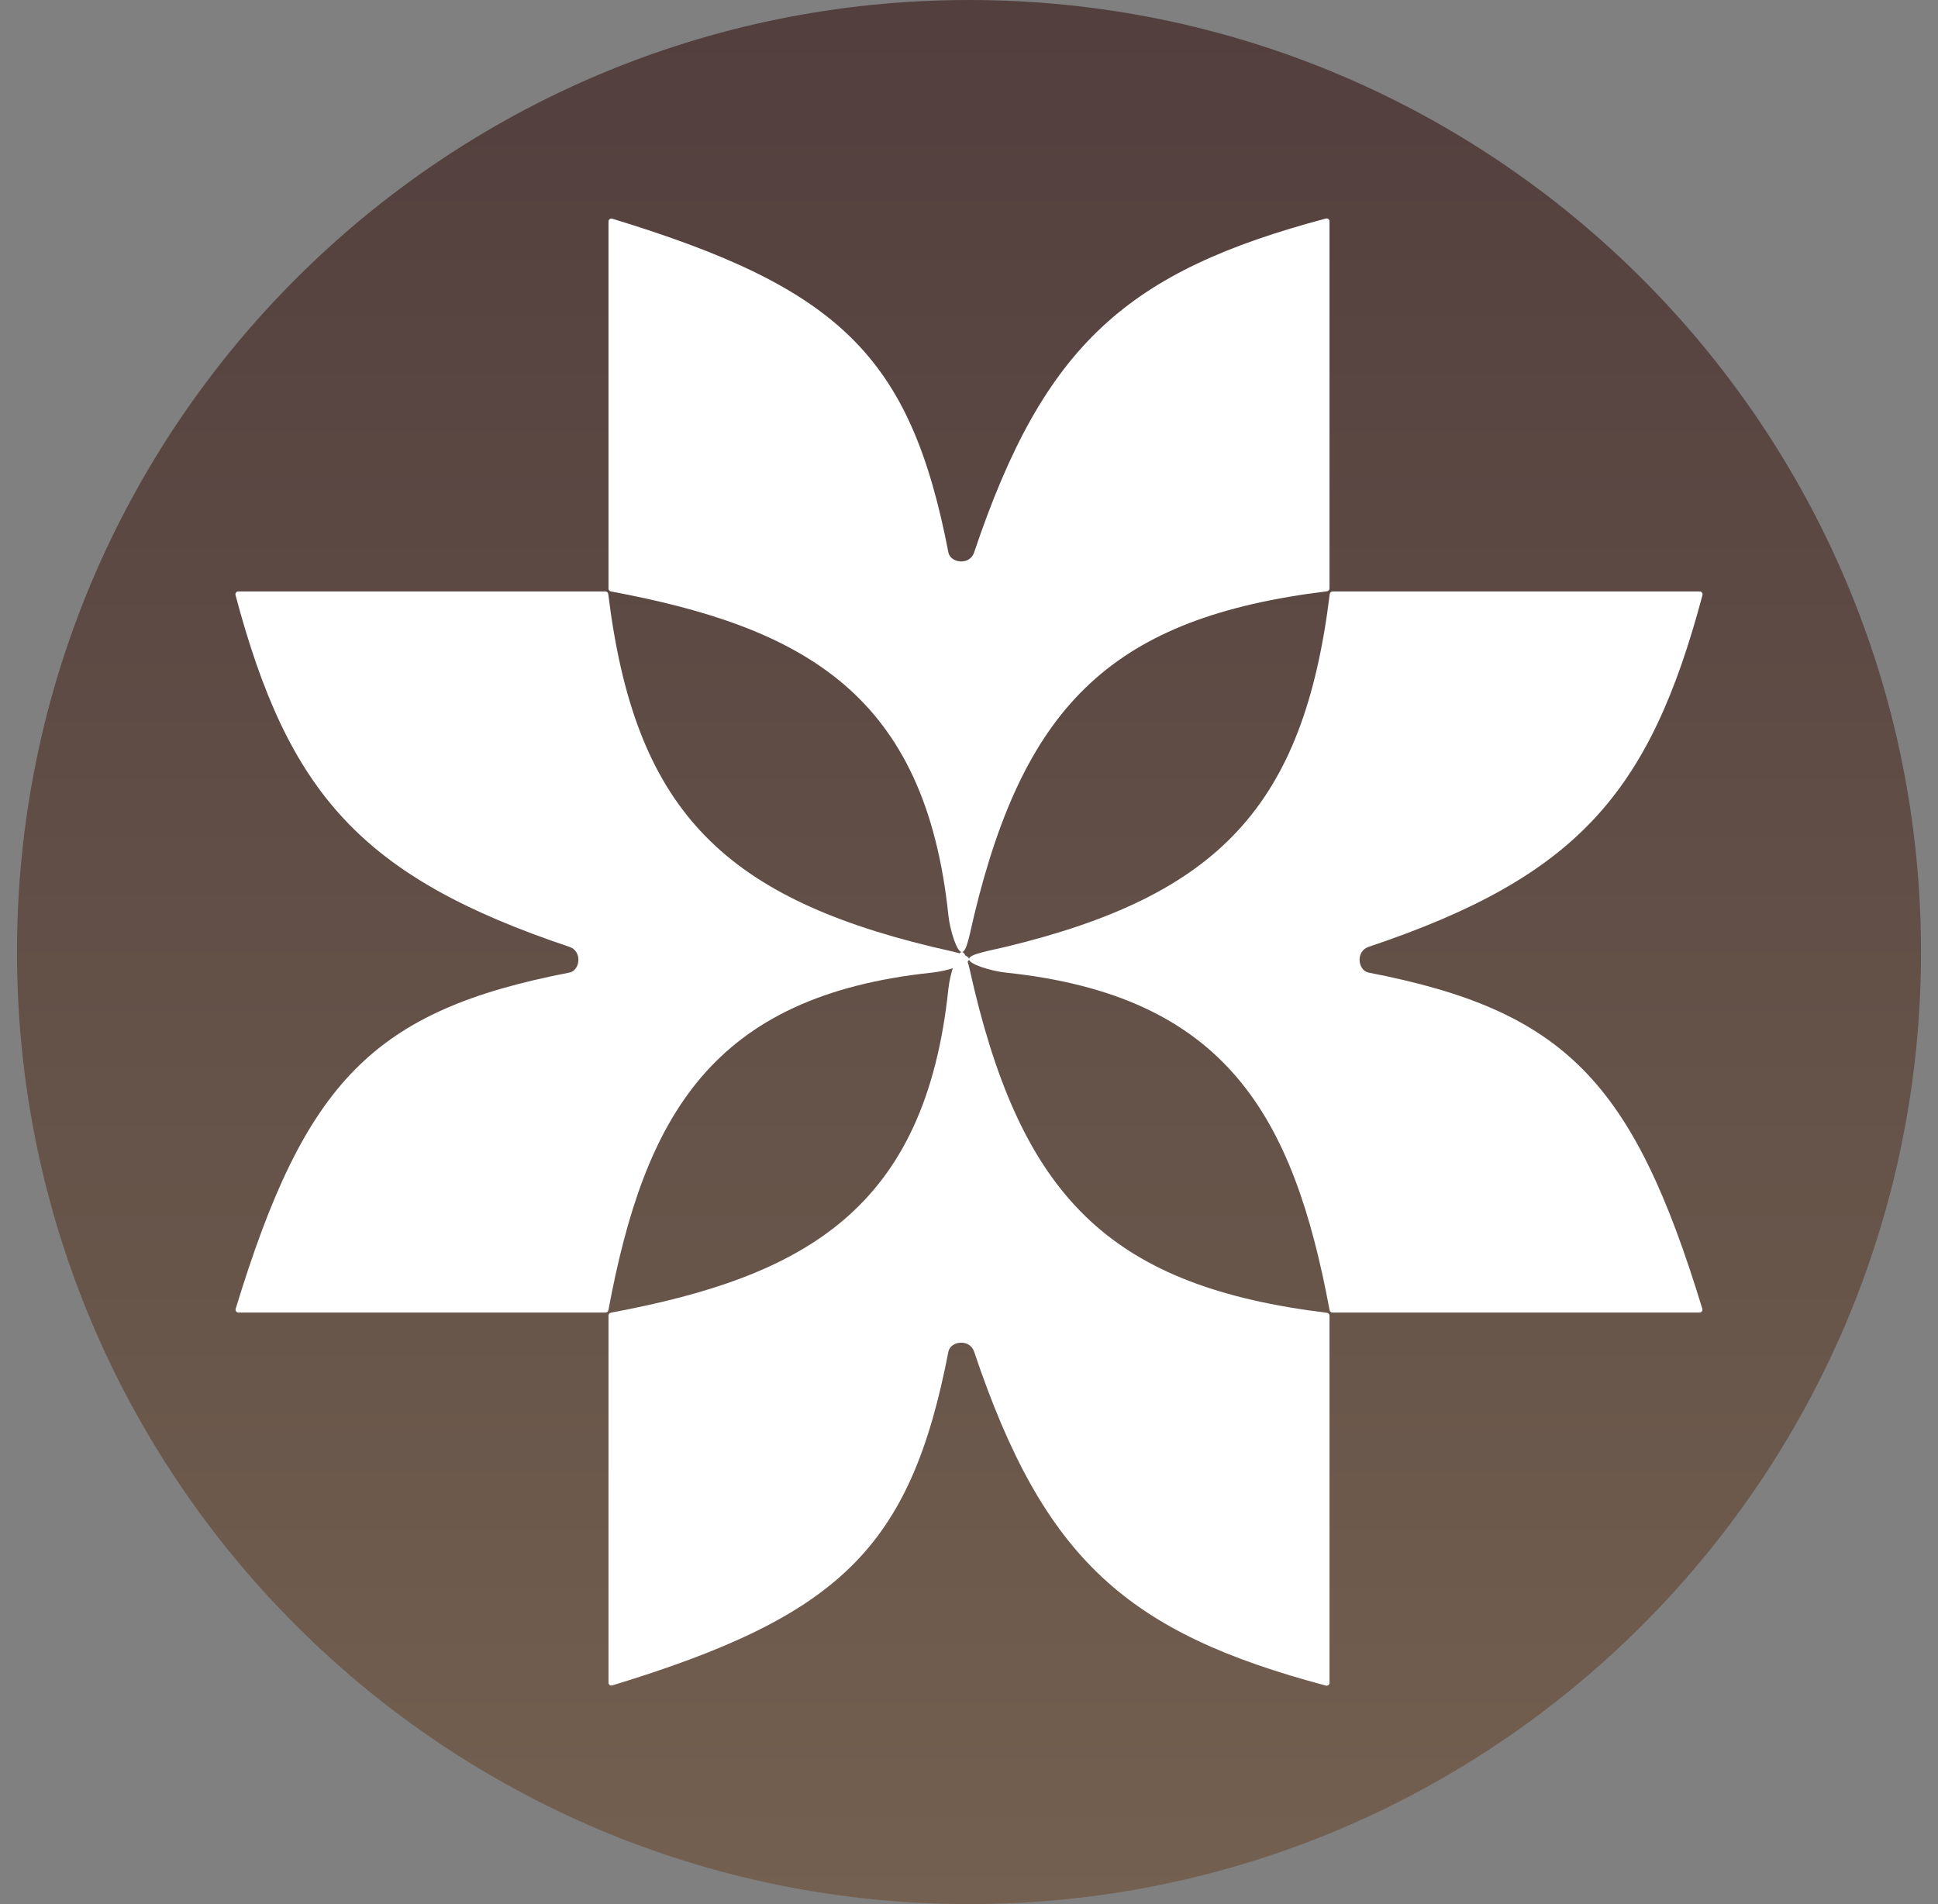 <svg width="57" height="56" viewBox="0 0 57 56" fill="none" xmlns="http://www.w3.org/2000/svg">
<rect x="0" y="0" width="57" height="56" fill="#808080" stroke="none"/>
<g clip-path="url(#clip0_6122_83)">
<path d="M0.5 28C0.5 43.464 13.036 56 28.5 56C43.964 56 56.5 43.464 56.5 28C56.5 12.536 43.964 0 28.5 0C13.036 0 0.5 12.536 0.5 28Z" fill="url(#paint0_linear_6122_83)"/>
<path d="M17.966 17.394C23.682 18.46 27.215 20.439 27.894 26.921C27.939 27.345 28.142 28.005 28.289 28.001C28.437 27.997 28.522 27.457 28.651 26.921C30.16 20.665 32.784 18.157 39.028 17.39C39.07 17.385 39.103 17.349 39.103 17.306V6.508C39.103 6.453 39.05 6.413 38.996 6.427C33.166 7.979 30.709 10.117 28.651 16.247C28.521 16.636 27.955 16.563 27.894 16.247C26.778 10.476 24.701 8.473 18.008 6.432C17.953 6.416 17.897 6.456 17.897 6.512V17.311C17.897 17.351 17.927 17.387 17.966 17.394Z" fill="white"/>
<path d="M17.894 38.532C18.96 32.817 20.939 29.283 27.421 28.604C27.845 28.56 28.505 28.357 28.501 28.209C28.497 28.061 27.957 27.976 27.421 27.847C21.165 26.338 18.657 23.714 17.89 17.471C17.885 17.428 17.849 17.395 17.806 17.395L7.008 17.395C6.953 17.395 6.913 17.449 6.927 17.502C8.479 23.332 10.617 25.789 16.747 27.847C17.136 27.977 17.063 28.543 16.747 28.604C10.976 29.72 8.973 31.798 6.932 38.491C6.916 38.545 6.956 38.602 7.012 38.602L17.811 38.602C17.852 38.602 17.887 38.572 17.894 38.532Z" fill="white"/>
<path d="M17.966 38.606C23.682 37.54 27.215 35.561 27.894 29.079C27.939 28.655 28.142 27.995 28.289 27.999C28.437 28.003 28.522 28.543 28.651 29.079C30.16 35.335 32.784 37.843 39.028 38.61C39.07 38.615 39.103 38.651 39.103 38.694V49.492C39.103 49.547 39.05 49.587 38.996 49.573C33.166 48.021 30.709 45.883 28.651 39.753C28.521 39.364 27.955 39.437 27.894 39.753C26.778 45.524 24.701 47.527 18.008 49.568C17.953 49.584 17.897 49.544 17.897 49.488V38.689C17.897 38.649 17.927 38.614 17.966 38.606Z" fill="white"/>
<path d="M39.106 38.532C38.04 32.817 36.061 29.283 29.579 28.604C29.155 28.56 28.495 28.357 28.499 28.209C28.503 28.061 29.043 27.976 29.579 27.847C35.835 26.338 38.343 23.714 39.11 17.471C39.115 17.428 39.151 17.395 39.194 17.395L49.992 17.395C50.047 17.395 50.087 17.449 50.073 17.502C48.521 23.332 46.383 25.789 40.253 27.847C39.864 27.977 39.937 28.543 40.253 28.604C46.024 29.72 48.027 31.798 50.068 38.491C50.084 38.545 50.044 38.602 49.988 38.602L39.189 38.602C39.149 38.602 39.114 38.572 39.106 38.532Z" fill="white"/>
</g>
<defs>
<linearGradient id="paint0_linear_6122_83" x1="28.5" y1="0" x2="28.5" y2="56" gradientUnits="userSpaceOnUse">
<stop stop-color="#523F3E"/>
<stop offset="1" stop-color="#736050"/>
</linearGradient>
<clipPath id="clip0_6122_83">
<rect width="56" height="56" fill="white" transform="matrix(-1 0 0 -1 56.5 56)"/>
</clipPath>
</defs>
</svg>

